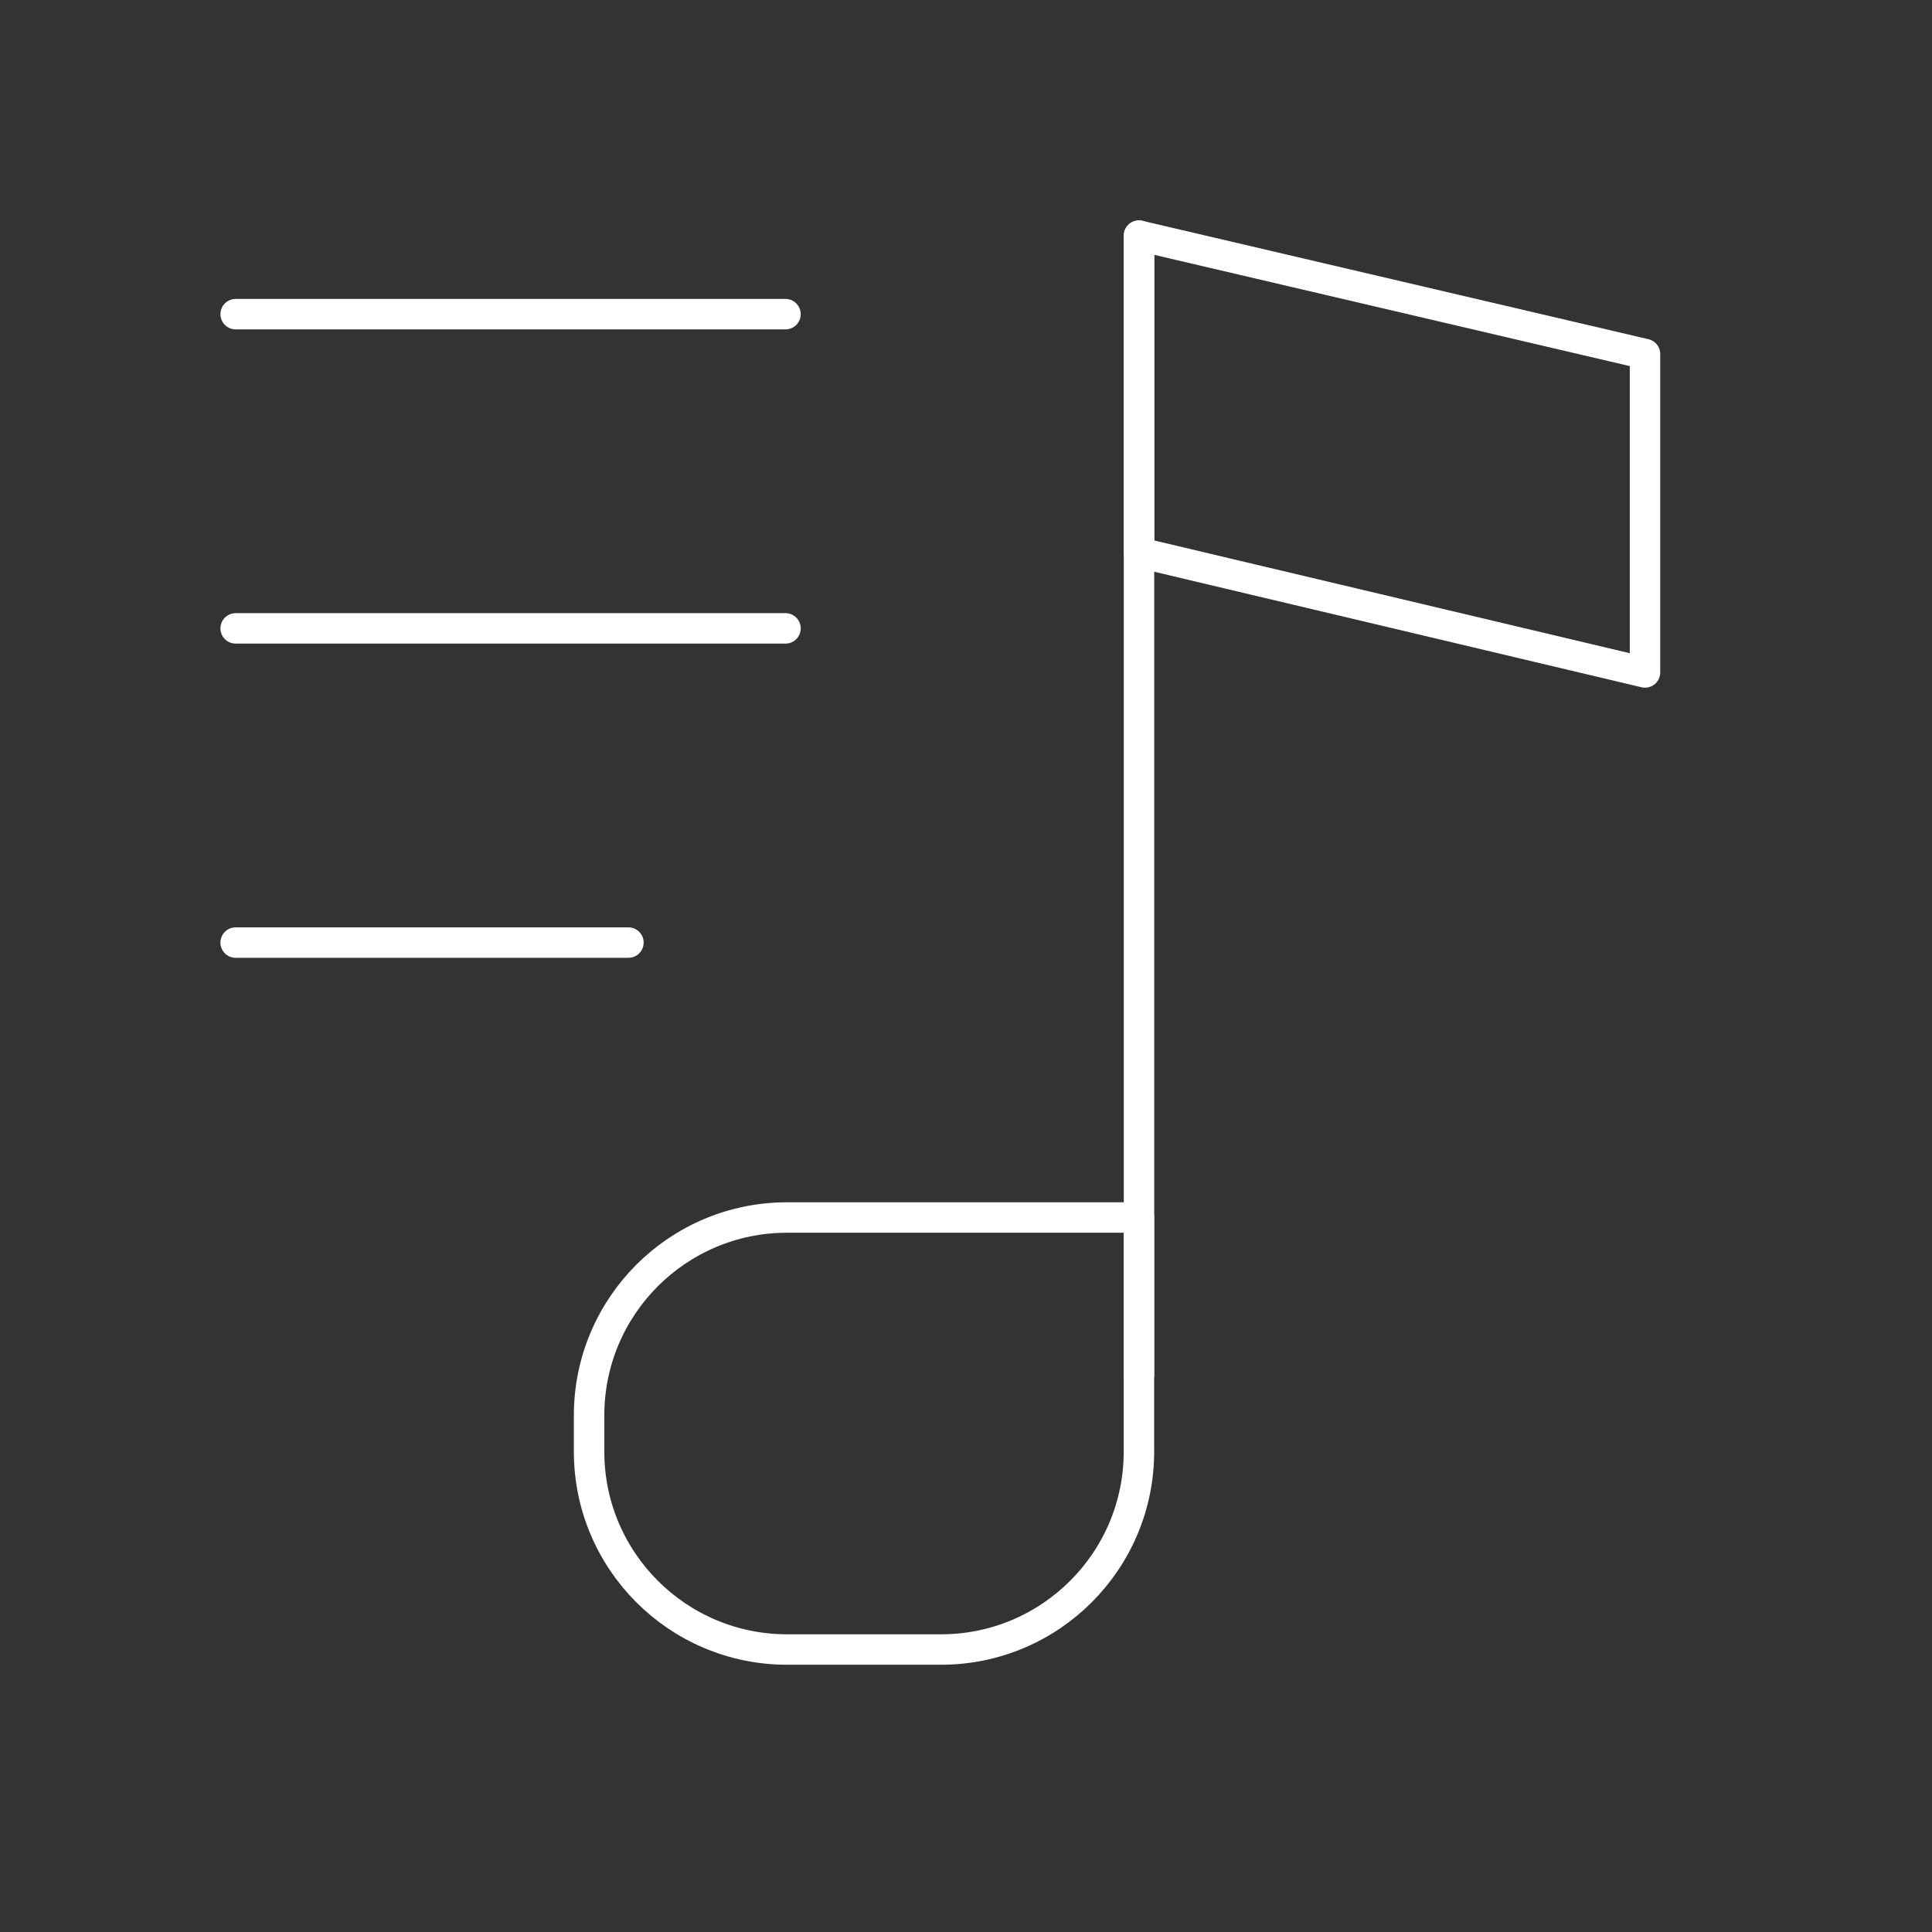 <svg width="33" height="33" viewBox="0 0 33 33" fill="none" xmlns="http://www.w3.org/2000/svg">
<rect x="0" y="0" width="33" height="33" fill="#333333" stroke="none"/>
<path d="M19.455 4.025V23.48" stroke="white" stroke-width="0.52" stroke-linecap="round" stroke-linejoin="round"/>
<path d="M10.062 24.177C10.062 22.31 11.576 20.796 13.444 20.796H19.454V24.794C19.454 26.661 17.94 28.175 16.073 28.175H13.444C11.576 28.175 10.062 26.661 10.062 24.794V24.177Z" stroke="white" stroke-width="0.52" stroke-linejoin="round"/>
<path fill-rule="evenodd" clip-rule="evenodd" d="M19.455 9.437L28.098 11.486V6.047L19.455 4.025V9.437Z" stroke="white" stroke-width="0.52" stroke-linecap="round" stroke-linejoin="round"/>
<path d="M4.025 5.366H13.417" stroke="white" stroke-width="0.52" stroke-linecap="round" stroke-linejoin="round"/>
<path d="M4.025 10.733H13.417" stroke="white" stroke-width="0.52" stroke-linecap="round" stroke-linejoin="round"/>
<path d="M4.025 16.1H10.734" stroke="white" stroke-width="0.52" stroke-linecap="round" stroke-linejoin="round"/>
</svg>
